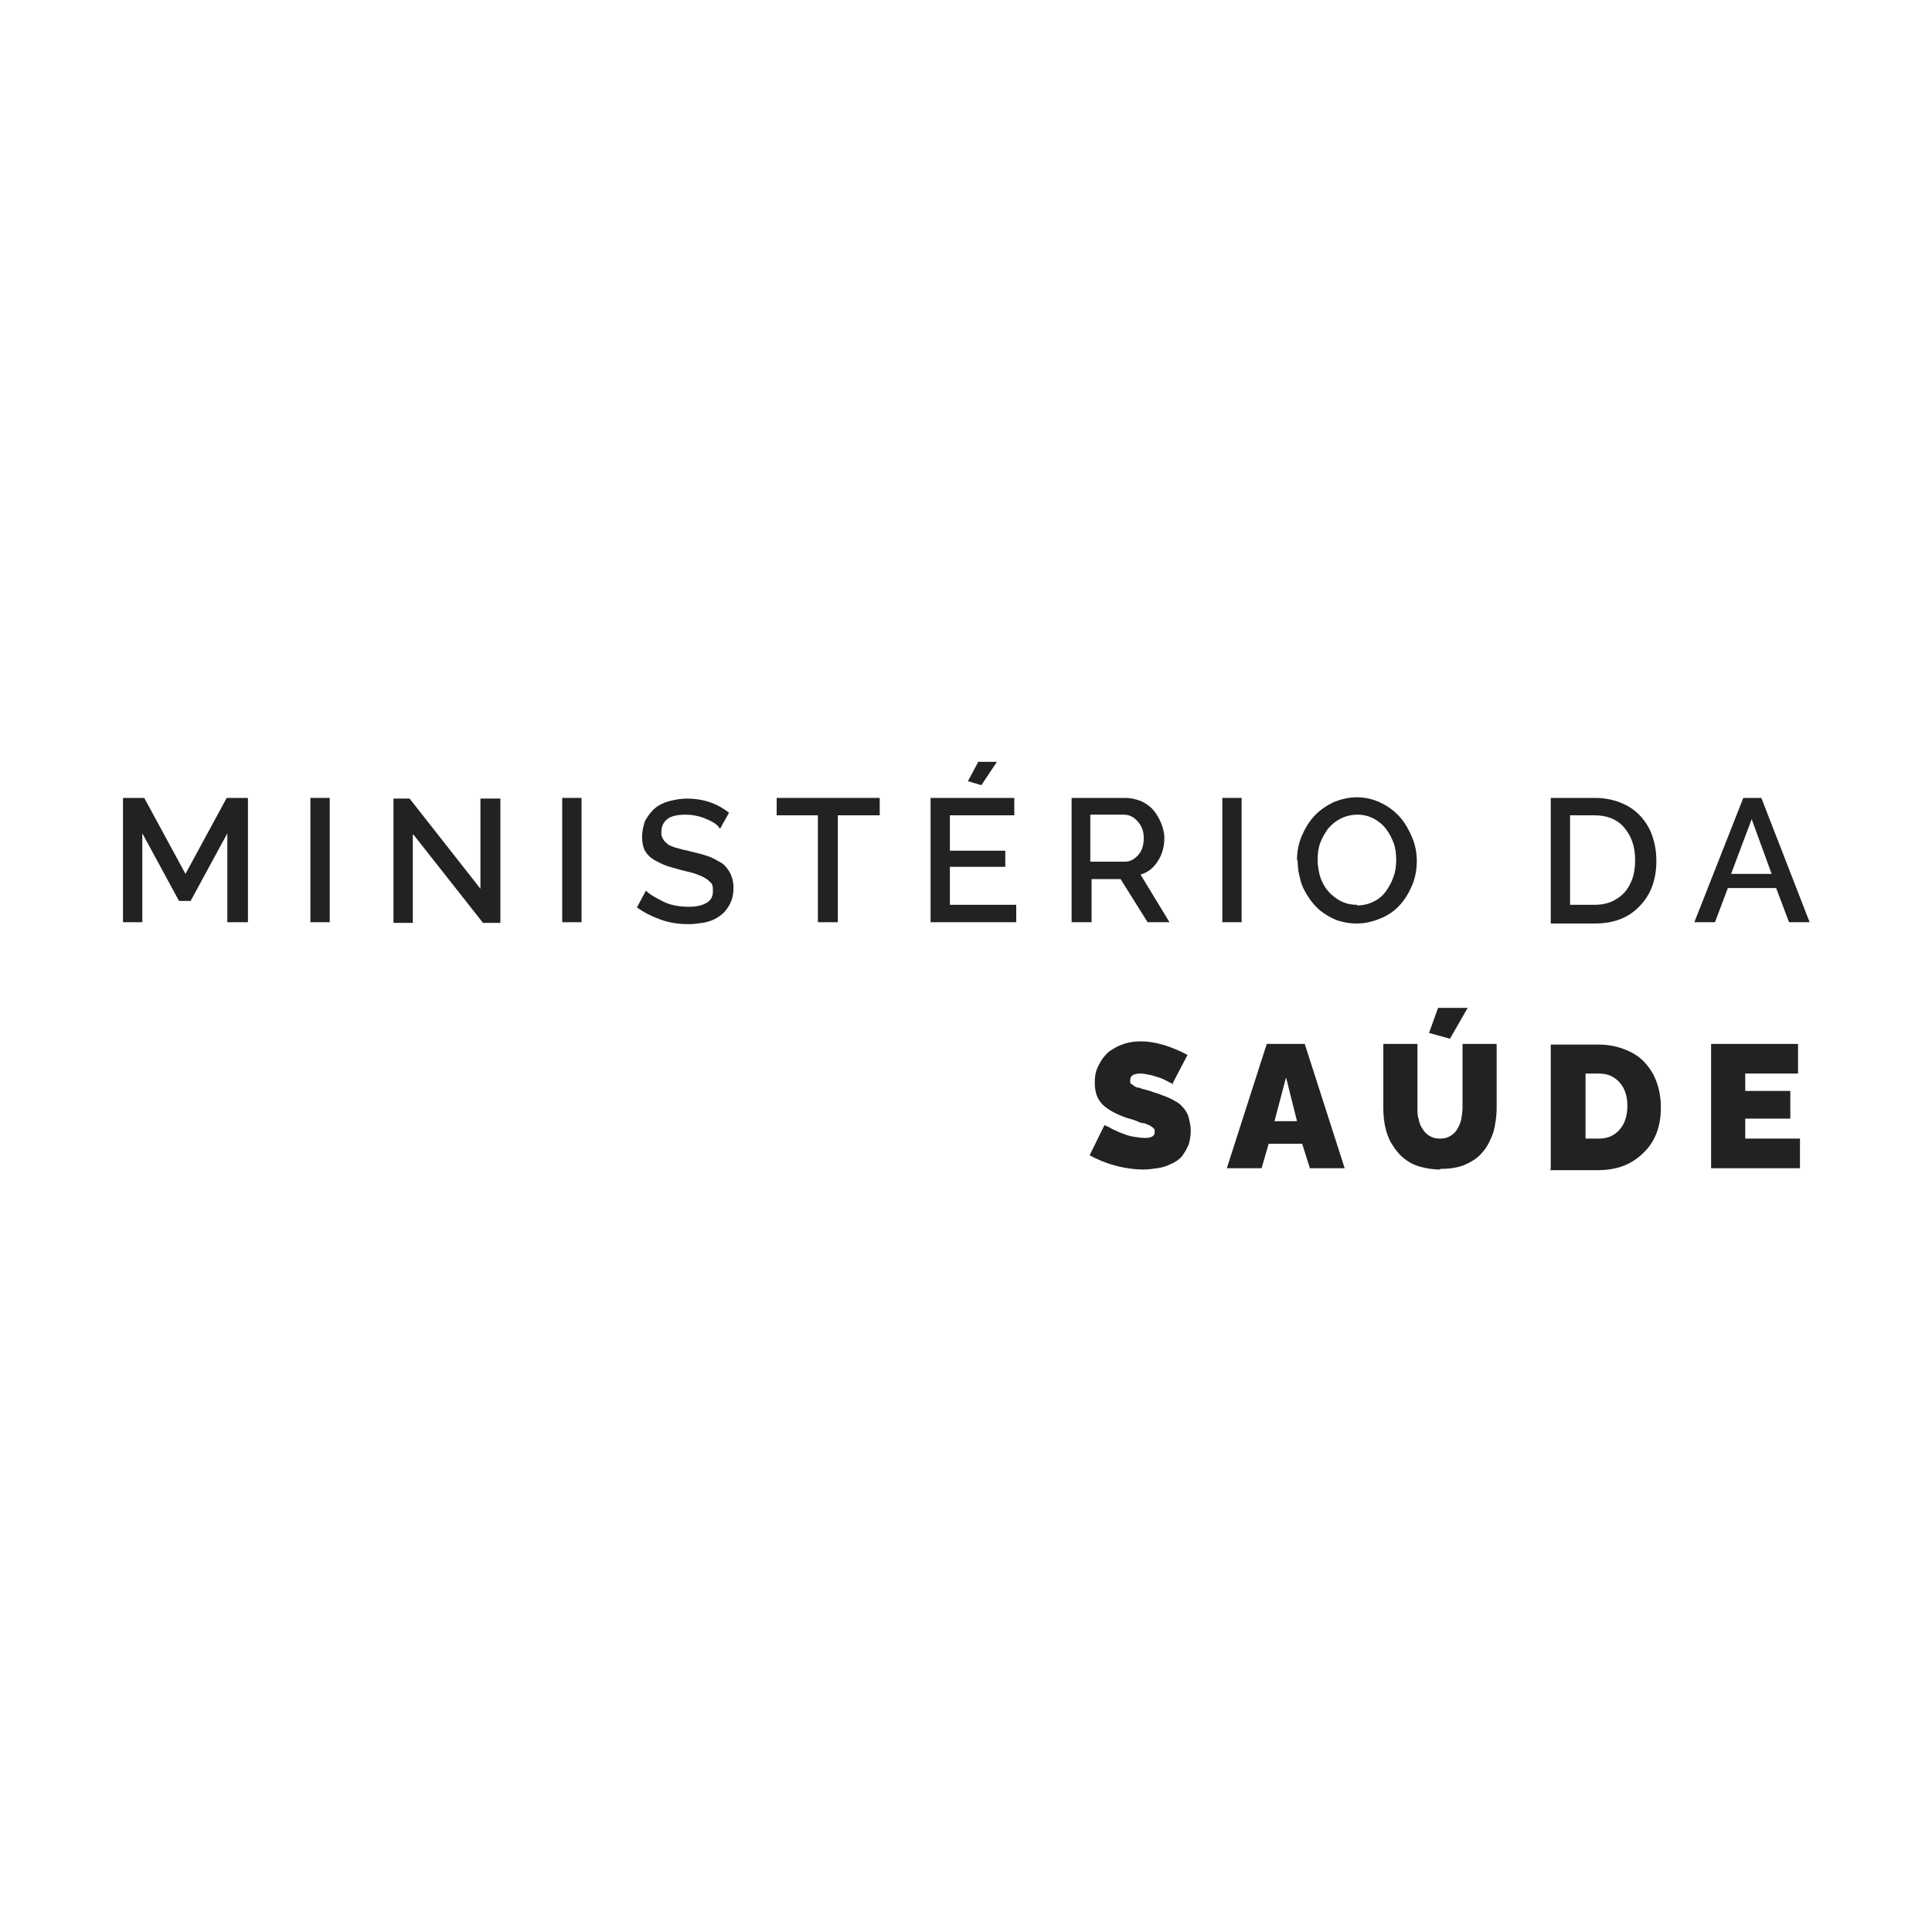 <svg xmlns="http://www.w3.org/2000/svg" id="Layer_1" data-name="Layer 1" viewBox="0 0 300 300"><defs><style>      .cls-1 {        fill: #222221;        stroke-width: 0px;      }    </style></defs><g><path class="cls-1" d="M35.3,143.2v-13.8l-5.7,10.5h-1.8l-5.7-10.5v13.8h-3v-19.3h3.3l6.4,11.8,6.4-11.8h3.3v19.3h-3.1Z"></path><path class="cls-1" d="M48.2,143.2v-19.3h3v19.3h-3Z"></path><path class="cls-1" d="M64.1,129.6v13.7h-3v-19.3h2.5l11,14v-14h3.1v19.3h-2.7l-10.8-13.7Z"></path><path class="cls-1" d="M87.3,143.2v-19.3h3v19.3h-3Z"></path><path class="cls-1" d="M111.6,128.4c-.4-.5-1.1-.9-2.1-1.3-1-.4-2-.6-3.1-.6s-2.2.2-2.8.7c-.6.5-.9,1.1-.9,2s0,.5.1.7c0,.2.2.4.3.6.1.2.3.3.5.5.2.2.4.3.7.4.2.1.5.2.9.3.4.1.7.2,1.1.3.3,0,.8.2,1.3.3.9.2,1.6.4,2.2.6.6.2,1.2.5,1.7.8.6.3,1,.6,1.3,1,.3.4.6.8.8,1.4.2.5.3,1.2.3,1.8s-.1,1.5-.4,2.1c-.2.6-.6,1.1-1,1.6-.4.4-.9.8-1.5,1.1-.6.3-1.2.5-1.9.6-.7.1-1.4.2-2.2.2-1.5,0-2.9-.2-4.3-.7s-2.6-1.1-3.7-1.9l1.4-2.6c.6.6,1.5,1.1,2.7,1.7s2.6.8,3.9.8,2.1-.2,2.8-.6c.7-.4,1-1,1-1.8s0-.6-.1-.9c0-.3-.3-.5-.5-.7-.2-.2-.5-.4-.7-.5-.3-.2-.6-.3-1.1-.5-.5-.2-.9-.3-1.3-.4-.4-.1-.9-.2-1.6-.4-1-.3-1.9-.5-2.5-.8s-1.3-.6-1.8-1c-.5-.4-.9-.9-1.1-1.4-.2-.5-.3-1.2-.3-1.9s.2-1.8.5-2.5c.4-.7.9-1.4,1.5-1.9.6-.5,1.4-.9,2.2-1.1s1.8-.4,2.8-.4c2.4,0,4.6.7,6.5,2.2l-1.4,2.5Z"></path><path class="cls-1" d="M136.5,126.6h-6.4v16.6h-3.1v-16.6h-6.4v-2.7h16v2.7Z"></path><path class="cls-1" d="M157.8,140.5v2.7h-13.3v-19.3h13v2.7h-10v5.5h8.6v2.5h-8.6v5.9h10.2ZM152.3,121.9l-2-.6,1.6-3h2.9l-2.4,3.6Z"></path><path class="cls-1" d="M166.4,143.2v-19.3h8.4c.8,0,1.6.2,2.4.5.8.4,1.4.8,1.9,1.4.5.6.9,1.3,1.2,2,.3.8.5,1.5.5,2.3,0,1.3-.3,2.5-1,3.6-.7,1.1-1.6,1.8-2.7,2.1l4.5,7.4h-3.4l-4.2-6.7h-4.5v6.7h-3ZM169.4,133.8h5.3c.8,0,1.5-.4,2.1-1.1s.8-1.6.8-2.6-.3-1.8-.9-2.5c-.6-.7-1.3-1.1-2.2-1.1h-5.2v7.2Z"></path><path class="cls-1" d="M189.8,143.2v-19.3h3v19.3h-3Z"></path><path class="cls-1" d="M201.4,133.6c0-1.3.2-2.5.7-3.7.5-1.2,1.1-2.2,1.9-3.1.8-.9,1.8-1.6,3-2.2,1.2-.5,2.4-.8,3.7-.8s2.6.3,3.8.9c1.2.6,2.1,1.3,2.9,2.2s1.4,2,1.9,3.2c.5,1.2.7,2.4.7,3.6s-.2,2.5-.7,3.7c-.5,1.2-1.1,2.2-1.9,3.1-.8.9-1.8,1.6-3,2.1-1.2.5-2.4.8-3.7.8s-2.1-.2-3.1-.5c-1-.4-1.8-.9-2.6-1.5-.7-.6-1.4-1.4-1.9-2.2s-1-1.7-1.2-2.7c-.3-1-.4-1.9-.4-2.9ZM210.7,140.6c.9,0,1.8-.2,2.6-.6.8-.4,1.4-.9,1.9-1.6s.9-1.4,1.2-2.3c.3-.8.4-1.7.4-2.6s-.1-1.8-.4-2.6-.7-1.6-1.2-2.2c-.5-.7-1.2-1.2-1.9-1.6-.8-.4-1.6-.6-2.5-.6s-1.8.2-2.6.6c-.8.4-1.4.9-2,1.6-.5.7-.9,1.4-1.2,2.2-.3.8-.4,1.7-.4,2.6s.2,2.4.7,3.4c.5,1.1,1.2,1.9,2.2,2.6,1,.7,2,1,3.3,1Z"></path><path class="cls-1" d="M240.8,143.2v-19.3h6.9c1.5,0,2.9.3,4.1.8,1.2.5,2.2,1.2,3,2.1.8.9,1.4,1.9,1.8,3.1.4,1.2.6,2.4.6,3.8,0,2.9-.9,5.3-2.6,7-1.7,1.8-4,2.7-6.9,2.7h-6.9ZM247.6,126.6h-3.8v13.9h3.8c1.3,0,2.5-.3,3.4-.9,1-.6,1.7-1.4,2.2-2.5.5-1,.7-2.2.7-3.6,0-2.1-.6-3.7-1.7-5-1.1-1.3-2.7-1.9-4.6-1.9Z"></path><path class="cls-1" d="M270.6,123.9h2.9l7.5,19.3h-3.2l-2-5.3h-7.5l-2,5.3h-3.2l7.6-19.3ZM275.1,135.7l-3.1-8.5-3.2,8.5h6.3Z"></path></g><g><path class="cls-1" d="M182.2,168.4c0,0-.2-.1-.3-.2-.1,0-.4-.2-.8-.4-.4-.2-.8-.4-1.2-.5s-.8-.3-1.4-.4c-.5-.1-1-.2-1.4-.2-1,0-1.6.3-1.6,1s0,.3,0,.4c0,.1.1.2.3.3.1,0,.2.2.4.3.1,0,.3.2.6.2s.5.2.6.2c.2,0,.4.1.8.2.4.1.7.2.9.3.8.2,1.4.5,2,.7.5.2,1.1.5,1.6.8.5.3.9.7,1.2,1.1.3.4.6.9.7,1.4s.3,1.2.3,1.9-.1,1.7-.4,2.4-.7,1.3-1.1,1.8c-.5.5-1,.8-1.7,1.1-.6.3-1.3.5-2,.6-.7.1-1.4.2-2.1.2-1.4,0-2.9-.2-4.4-.6-1.5-.4-2.9-1-4-1.6l2.3-4.7c0,0,.2.1.4.2.2,0,.5.3,1,.5.5.2,1,.5,1.4.6.5.2,1,.4,1.7.5s1.2.2,1.8.2c1,0,1.5-.3,1.5-.9s0-.4-.2-.6c-.1-.2-.4-.3-.7-.5-.3-.1-.6-.3-.9-.3s-.7-.2-1.2-.4c-.5-.2-1-.3-1.3-.4-1.7-.6-3-1.3-3.8-2.1-.8-.8-1.2-1.9-1.2-3.3s.2-2,.6-2.8c.4-.8.9-1.5,1.6-2.1.7-.5,1.4-.9,2.3-1.2.9-.3,1.8-.4,2.7-.4,2.1,0,4.5.7,7.2,2.1l-2.3,4.4Z"></path><path class="cls-1" d="M196.7,162.1h5.9l6.2,19.3h-5.4l-1.2-3.8h-5.2l-1.1,3.8h-5.4l6.2-19.3ZM201.4,174.1l-1.7-6.8-1.8,6.8h3.5Z"></path><path class="cls-1" d="M223.6,181.6c-1.2,0-2.3-.2-3.3-.5-1-.3-1.8-.8-2.5-1.4-.7-.6-1.2-1.3-1.7-2.1-.5-.8-.8-1.7-1-2.6s-.3-1.9-.3-3v-9.9h5.3v9.9c0,.7,0,1.3.2,1.8.1.6.3,1.1.6,1.5.3.5.6.8,1.1,1.1s1,.4,1.6.4,1.1-.1,1.6-.4c.5-.3.8-.6,1.1-1.1s.5-1,.6-1.5c.1-.6.2-1.2.2-1.8v-9.9h5.3v9.9c0,1.4-.2,2.6-.5,3.8-.4,1.1-.9,2.2-1.6,3-.7.9-1.6,1.5-2.7,2-1.1.5-2.4.7-3.9.7ZM225.2,161.3l-3.3-.9,1.4-3.9h4.6l-2.7,4.7Z"></path><path class="cls-1" d="M240.8,181.5v-19.3h7.4c1.6,0,3,.3,4.2.8,1.3.5,2.3,1.2,3.1,2.1.8.9,1.4,1.9,1.8,3.1.4,1.2.6,2.4.6,3.8,0,2.9-.9,5.3-2.7,7-1.8,1.8-4.1,2.7-7.1,2.7h-7.4ZM248.3,166.7h-2.1v10.1h2.1c1.4,0,2.4-.5,3.2-1.4s1.2-2.2,1.2-3.7-.4-2.7-1.2-3.6c-.8-.9-1.8-1.4-3.2-1.4Z"></path><path class="cls-1" d="M279.5,176.8v4.6h-13.8v-19.3h13.5v4.6h-8.2v2.7h7v4.3h-7v3.1h8.5Z"></path></g></svg>